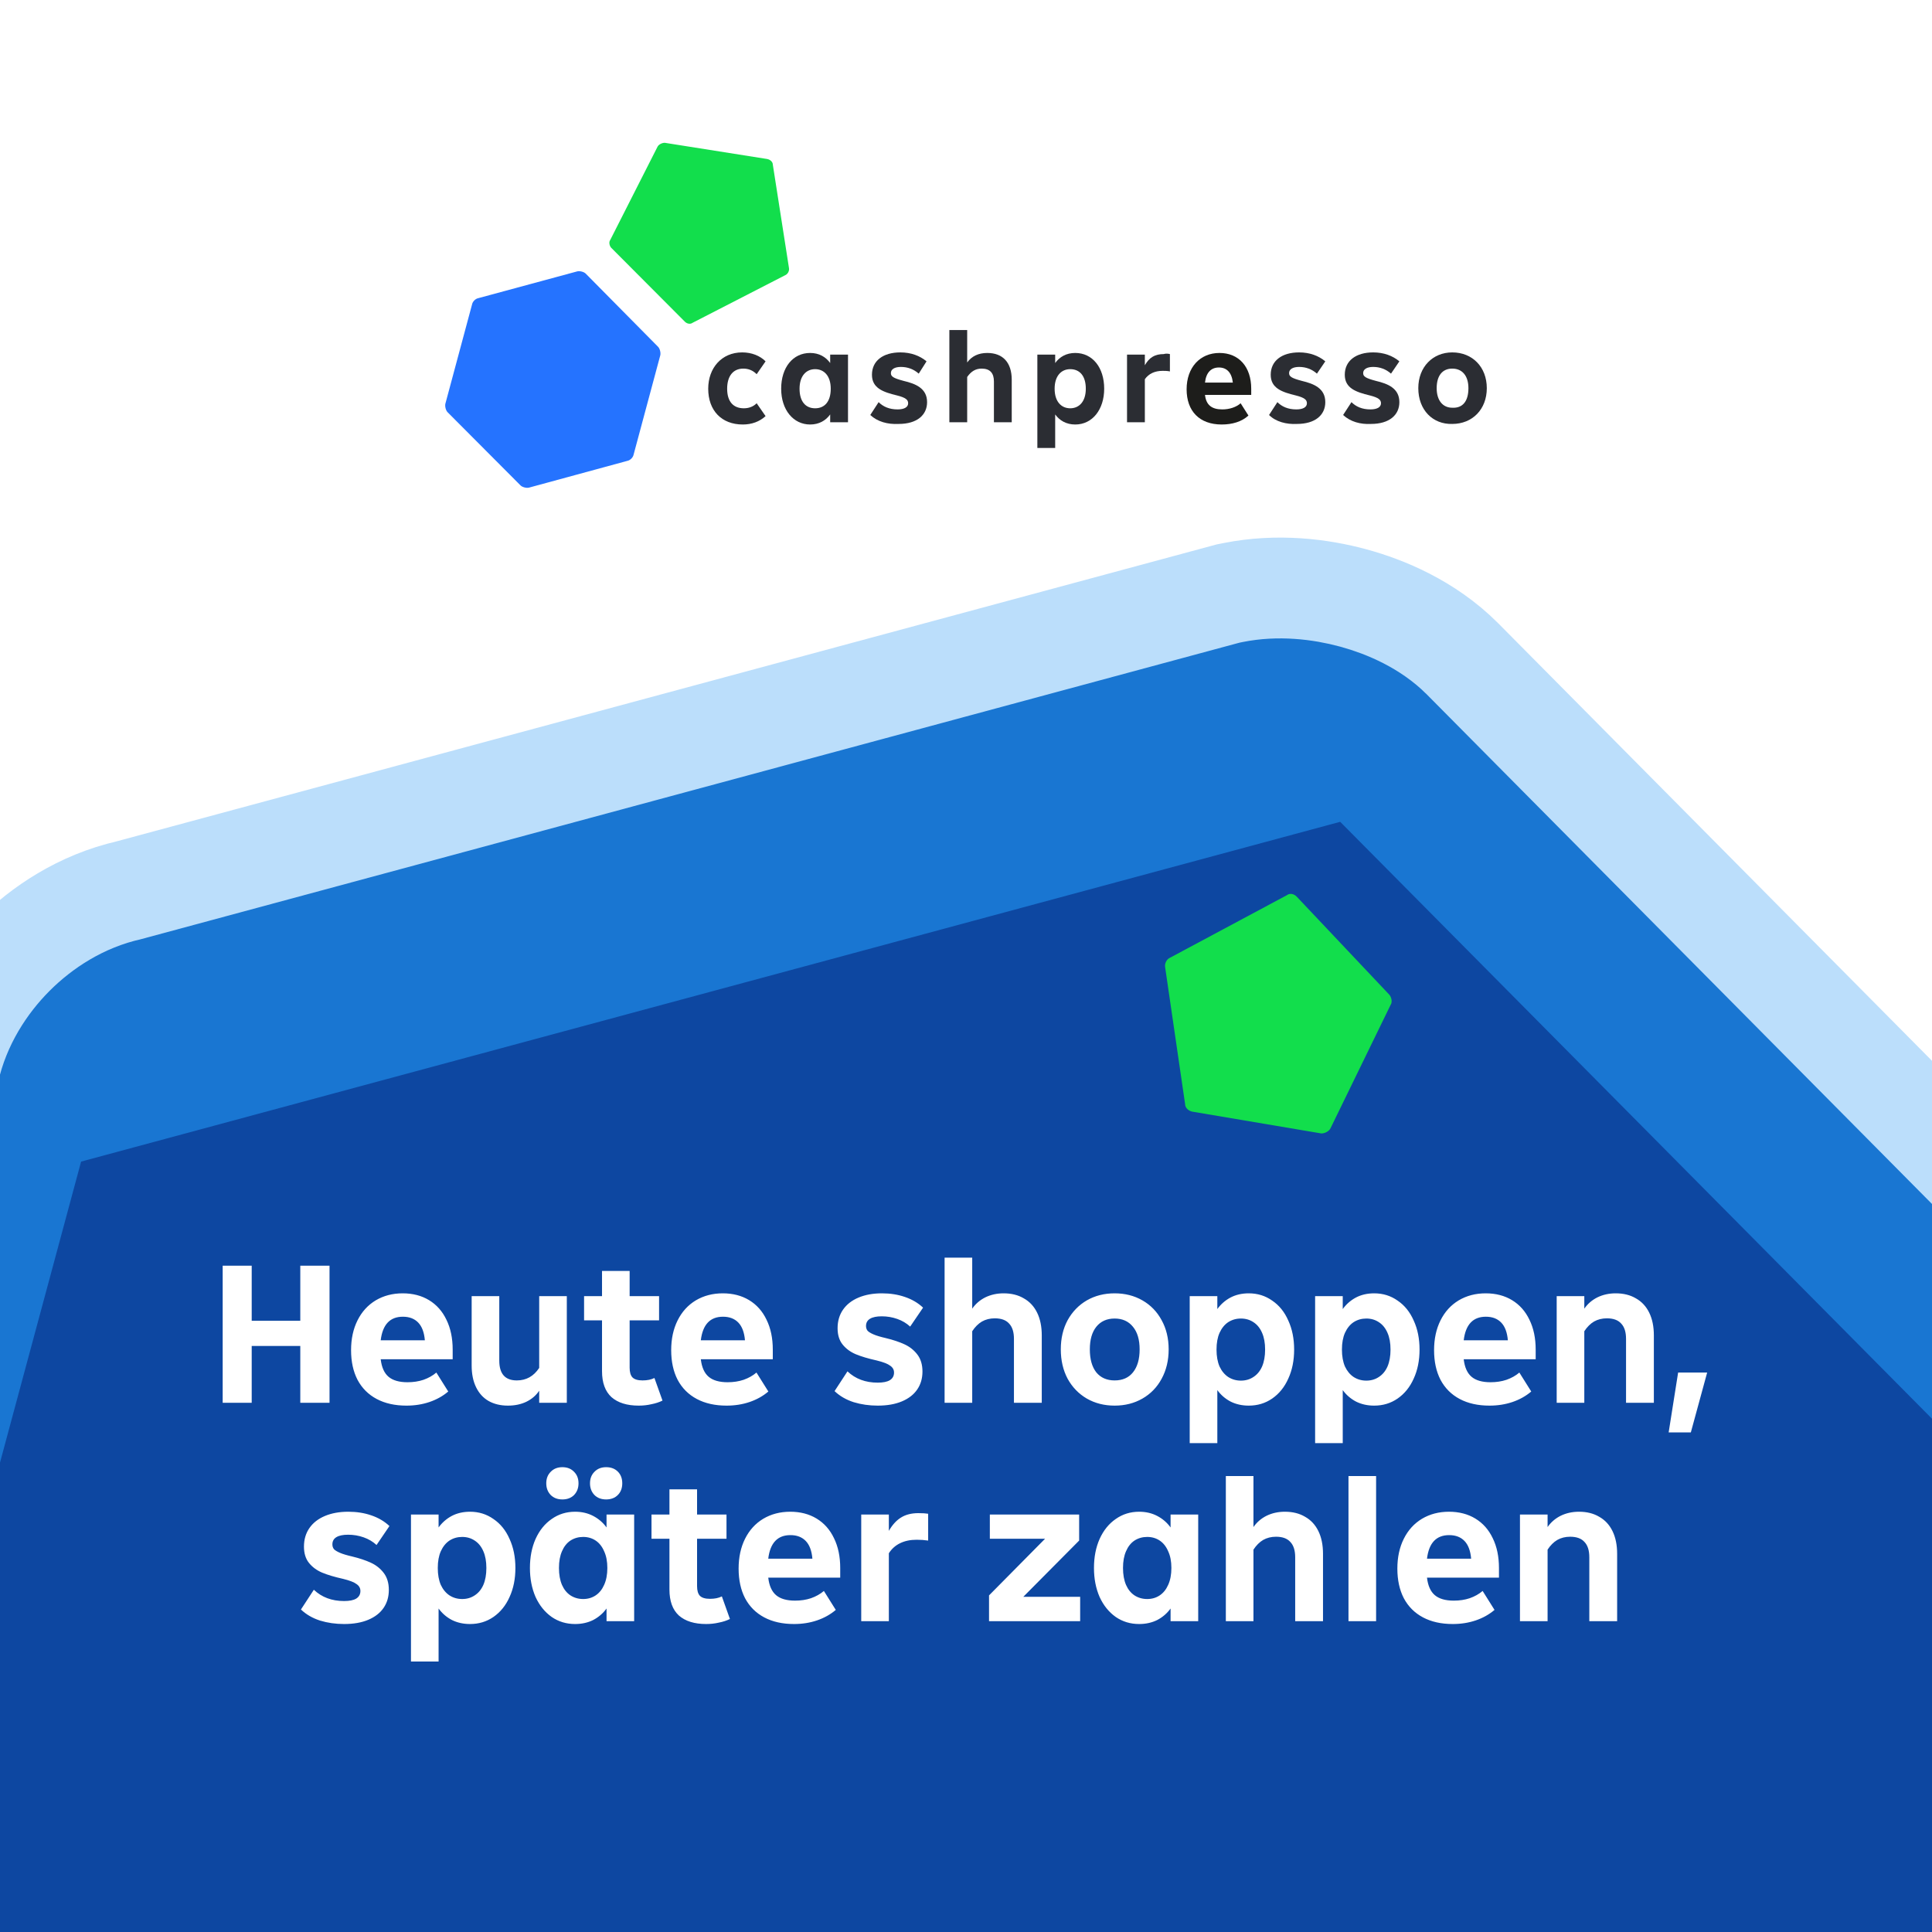 <svg xmlns="http://www.w3.org/2000/svg" fill="none" viewBox="0 0 230 230" height="230" width="230">
<rect x="0" y="0" width="230" height="230" fill="#333333" stroke="none"/>
<g clip-path="url(#clip0_58_557)">
<rect fill="white" height="230" width="230"></rect>
<path stroke-width="24" stroke="#BBDEFB" fill="#0D47A1" d="M-35.499 259.752L-35.396 259.37L-0.206 128.754C0.802 124.291 3.275 120.59 5.91 117.953C8.543 115.317 12.243 112.838 16.709 111.828L147.203 76.606L147.586 76.502L147.975 76.424C152.123 75.594 156.277 76.089 159.552 76.983C162.688 77.839 166.718 79.527 169.84 82.652L169.856 82.668L169.872 82.684L265.359 178.995C265.367 179.004 265.376 179.012 265.384 179.02C268.489 182.141 270.167 186.159 271.019 189.286C271.912 192.56 272.405 196.714 271.576 200.861L271.498 201.248L271.396 201.629L236.206 332.247C235.198 336.709 232.725 340.41 230.09 343.047C227.459 345.681 223.763 348.158 219.302 349.17L89.549 384.389L89.159 384.495L88.762 384.575C84.613 385.406 80.458 384.911 77.184 384.018C74.048 383.162 70.017 381.473 66.895 378.348L66.894 378.348M-35.499 259.752L75.384 369.867L66.894 378.348M-35.499 259.752L-35.576 260.141C-36.405 264.287 -35.912 268.439 -35.019 271.714C-34.165 274.849 -32.48 278.881 -29.359 282.005M-35.499 259.752L-29.359 282.005M66.894 378.348L-29.359 282.005M66.894 378.348L-29.359 282.005M-29.359 282.005C-29.359 282.005 -29.359 282.005 -29.359 282.005M-29.359 282.005L-29.359 282.005"></path>
<path stroke-width="12" stroke="#1976D2" fill="#0D47A1" d="M161.351 91.133C159.146 88.927 154.003 87.456 150.33 88.191L19.542 123.493C15.868 124.228 12.194 127.905 11.46 131.583L161.351 91.133ZM161.351 91.133L256.87 187.477L161.351 91.133ZM-29.602 260.931L-29.654 261.122L-29.693 261.316C-30.291 264.309 -29.952 267.488 -29.23 270.137C-28.528 272.716 -27.226 275.651 -25.114 277.764L71.139 374.107C71.139 374.107 71.139 374.108 71.14 374.108C73.251 376.222 76.185 377.526 78.763 378.229C81.411 378.952 84.591 379.291 87.584 378.692L87.782 378.652L87.977 378.599L217.863 343.343C221.027 342.653 223.796 340.857 225.846 338.806C227.897 336.753 229.69 333.981 230.378 330.816L265.602 200.069L265.654 199.878L265.692 199.684C266.291 196.692 265.952 193.512 265.23 190.864C264.529 188.289 263.231 185.36 261.126 183.247C261.122 183.244 261.118 183.24 261.114 183.236L165.612 86.909L165.603 86.901L165.595 86.892C163.483 84.779 160.55 83.475 157.971 82.771C155.324 82.048 152.145 81.709 149.152 82.308L148.958 82.347L148.766 82.398L18.142 117.656C14.976 118.345 12.205 120.141 10.154 122.194C8.103 124.247 6.31 127.02 5.622 130.185L-29.602 260.931Z"></path>
<mask height="285" width="285" y="88" x="-24" maskUnits="userSpaceOnUse" style="mask-type:alpha" id="mask0_58_557">
<path fill="#2573FF" d="M-20.733 273.738C-23.306 271.167 -24.64 266.187 -23.698 262.673L11.44 131.538C12.382 128.024 16.026 124.378 19.538 123.438L150.673 88.302C154.185 87.361 159.165 88.695 161.735 91.266L257.733 187.262C260.306 189.833 261.64 194.813 260.698 198.327L225.56 329.462C224.618 332.976 220.974 336.622 217.462 337.562L86.327 372.699C82.815 373.639 77.835 372.305 75.265 369.734L-20.733 273.738Z"></path>
</mask>
<g mask="url(#mask0_58_557)">
<path fill="#12DE4C" d="M165.381 118.403C165.632 118.668 165.797 119.285 165.545 119.636L158.392 134.32C158.224 134.672 157.721 134.935 157.303 134.934L141.919 132.335C141.501 132.246 141.084 131.892 141.085 131.452L138.708 115.154C138.625 114.714 138.878 114.186 139.296 114.011L153.204 106.568C153.539 106.304 154.041 106.394 154.374 106.747L165.381 118.403Z"></path>
</g>
<g clip-path="url(#clip1_58_557)">
<path fill="#2B2D33" d="M84.311 46.277C84.311 43.815 85.903 41.952 88.356 41.952C89.483 41.952 90.477 42.351 91.14 43.017L90.079 44.547C89.615 44.081 89.085 43.882 88.488 43.882C87.295 43.882 86.566 44.747 86.566 46.277C86.566 47.808 87.295 48.606 88.555 48.606C89.151 48.606 89.682 48.407 90.079 48.007L91.14 49.538C90.411 50.203 89.483 50.536 88.422 50.536C85.903 50.536 84.311 48.872 84.311 46.277Z"></path>
<path fill="#2B2D33" d="M98.831 42.218H100.953V50.27H98.831V49.338C98.301 50.07 97.505 50.536 96.444 50.536C94.455 50.536 92.997 48.806 92.997 46.277C92.997 43.749 94.389 42.019 96.444 42.019C97.505 42.019 98.301 42.484 98.831 43.216V42.218ZM98.898 46.277C98.898 44.747 98.102 43.948 97.041 43.948C95.98 43.948 95.185 44.747 95.185 46.277C95.185 47.808 95.914 48.606 97.041 48.606C98.168 48.606 98.898 47.808 98.898 46.277Z"></path>
<path fill="#2B2D33" d="M103.605 49.404L104.599 47.874C105.13 48.407 105.859 48.739 106.854 48.739C107.649 48.739 108.113 48.473 108.113 48.007C108.113 47.608 107.848 47.342 106.787 47.076C105.13 46.676 103.804 46.211 103.804 44.614C103.804 42.95 105.13 41.952 107.185 41.952C108.445 41.952 109.506 42.351 110.302 43.017L109.373 44.481C108.776 43.948 108.047 43.682 107.251 43.682C106.522 43.682 106.058 43.948 106.058 44.414C106.058 44.813 106.323 45.013 107.583 45.346C108.975 45.678 110.367 46.211 110.367 47.874C110.367 49.404 109.174 50.469 106.986 50.469C105.66 50.536 104.467 50.203 103.605 49.404Z"></path>
<path fill="#2B2D33" d="M120.445 45.212V50.27H118.324V45.412C118.324 44.414 117.859 43.882 116.865 43.882C116.136 43.882 115.605 44.215 115.141 44.88V50.27H113.019V39.291H115.141V43.15C115.671 42.418 116.467 42.019 117.528 42.019C119.385 42.019 120.445 43.15 120.445 45.212Z"></path>
<path fill="#2B2D33" d="M131.451 46.277C131.451 48.739 130.059 50.536 128.004 50.536C126.943 50.536 126.147 50.07 125.617 49.338V53.33H123.495V42.218H125.617V43.216C126.147 42.484 126.943 42.019 128.004 42.019C130.059 42.019 131.451 43.749 131.451 46.277ZM129.263 46.277C129.263 44.747 128.534 43.948 127.407 43.948C126.346 43.948 125.551 44.747 125.551 46.277C125.551 47.808 126.346 48.606 127.407 48.606C128.468 48.606 129.263 47.808 129.263 46.277Z"></path>
<path fill="#2B2D33" d="M139.275 42.152V44.215C138.943 44.148 138.678 44.148 138.413 44.148C137.485 44.148 136.755 44.481 136.291 45.146V50.27H134.17V42.218H136.291V43.483C136.822 42.551 137.485 42.152 138.545 42.152C138.744 42.085 139.01 42.085 139.275 42.152Z"></path>
<path fill="#1D1D1B" d="M148.889 47.009H143.452C143.584 48.207 144.247 48.739 145.507 48.739C146.369 48.739 147.165 48.473 147.695 48.007L148.623 49.471C147.827 50.203 146.701 50.536 145.441 50.536C142.788 50.536 141.264 48.939 141.264 46.344C141.264 43.749 142.855 42.019 145.175 42.019C147.496 42.019 148.955 43.682 148.955 46.277V47.009H148.889ZM143.452 45.545H146.767C146.634 44.347 146.037 43.749 145.109 43.749C144.181 43.749 143.584 44.347 143.452 45.545Z"></path>
<path fill="#2B2D33" d="M151.077 49.404L152.071 47.874C152.601 48.407 153.331 48.739 154.325 48.739C155.121 48.739 155.585 48.473 155.585 48.007C155.585 47.608 155.32 47.342 154.259 47.076C152.601 46.676 151.276 46.211 151.276 44.614C151.276 42.95 152.601 41.952 154.657 41.952C155.917 41.952 156.977 42.351 157.773 43.017L156.778 44.481C156.181 43.948 155.452 43.682 154.657 43.682C153.927 43.682 153.463 43.948 153.463 44.414C153.463 44.813 153.729 45.013 154.988 45.346C156.38 45.678 157.773 46.211 157.773 47.874C157.773 49.404 156.579 50.469 154.391 50.469C153.132 50.536 151.872 50.203 151.077 49.404Z"></path>
<path fill="#2B2D33" d="M159.894 49.404L160.889 47.874C161.419 48.407 162.149 48.739 163.143 48.739C163.939 48.739 164.403 48.473 164.403 48.007C164.403 47.608 164.138 47.342 163.077 47.076C161.419 46.676 160.093 46.211 160.093 44.614C160.093 42.95 161.419 41.952 163.474 41.952C164.734 41.952 165.795 42.351 166.591 43.017L165.596 44.481C165 43.948 164.27 43.682 163.474 43.682C162.745 43.682 162.281 43.948 162.281 44.414C162.281 44.813 162.546 45.013 163.806 45.346C165.199 45.678 166.591 46.211 166.591 47.874C166.591 49.404 165.398 50.469 163.209 50.469C161.95 50.536 160.756 50.203 159.894 49.404Z"></path>
<path fill="#2B2D33" d="M168.845 46.211C168.845 43.682 170.569 41.952 172.889 41.952C175.276 41.952 177 43.682 177 46.211C177 48.739 175.276 50.469 172.889 50.469C170.569 50.536 168.845 48.806 168.845 46.211ZM174.812 46.211C174.812 44.747 174.083 43.882 172.889 43.882C171.696 43.882 171.033 44.747 171.033 46.211C171.033 47.675 171.762 48.539 172.889 48.539C174.149 48.606 174.812 47.741 174.812 46.211Z"></path>
<path fill="#2573FF" d="M53.282 49.072C53.084 48.872 52.951 48.406 53.017 48.074L56.2 36.23C56.266 35.897 56.597 35.564 56.929 35.498L68.731 32.304C69.062 32.237 69.526 32.37 69.725 32.57L78.344 41.287C78.543 41.486 78.676 41.952 78.609 42.285L75.427 54.129C75.361 54.461 75.029 54.794 74.698 54.861L62.962 58.054C62.631 58.121 62.167 57.988 61.968 57.788L53.282 49.072Z"></path>
<path fill="#12DE4C" d="M72.775 29.509C72.576 29.31 72.444 28.844 72.642 28.578L78.278 17.466C78.411 17.2 78.808 17 79.14 17L91.339 18.93C91.671 18.996 92.002 19.262 92.002 19.595L93.925 31.905C93.991 32.237 93.792 32.637 93.461 32.77L82.455 38.426C82.19 38.625 81.792 38.559 81.527 38.292L72.775 29.509Z"></path>
</g>
<path fill="white" d="M35.749 157.232V150.68H39.229V167H35.749V160.232H29.965V167H26.509V150.68H29.965V157.232H35.749ZM53.89 161.816H45.322C45.434 162.776 45.746 163.472 46.258 163.904C46.77 164.336 47.522 164.552 48.514 164.552C49.202 164.552 49.834 164.456 50.41 164.264C51.002 164.056 51.514 163.768 51.946 163.4L53.362 165.656C52.722 166.2 51.978 166.616 51.13 166.904C50.282 167.192 49.37 167.336 48.394 167.336C47.018 167.336 45.834 167.072 44.842 166.544C43.85 166.016 43.09 165.256 42.562 164.264C42.05 163.272 41.794 162.096 41.794 160.736C41.794 159.392 42.05 158.208 42.562 157.184C43.074 156.16 43.794 155.368 44.722 154.808C45.666 154.248 46.738 153.968 47.938 153.968C49.138 153.968 50.186 154.24 51.082 154.784C51.978 155.328 52.666 156.104 53.146 157.112C53.642 158.12 53.89 159.304 53.89 160.664V161.816ZM47.962 156.752C46.426 156.752 45.546 157.688 45.322 159.56H50.578C50.498 158.616 50.234 157.912 49.786 157.448C49.338 156.984 48.73 156.752 47.962 156.752ZM64.19 154.304H67.478V167H64.19V165.56C63.822 166.12 63.31 166.56 62.654 166.88C62.014 167.184 61.286 167.336 60.47 167.336C59.59 167.336 58.822 167.152 58.166 166.784C57.526 166.416 57.03 165.872 56.678 165.152C56.326 164.432 56.15 163.568 56.15 162.56V154.304H59.438V161.984C59.438 163.552 60.134 164.336 61.526 164.336C62.646 164.336 63.534 163.84 64.19 162.848V154.304ZM78.869 166.736C78.485 166.928 78.045 167.072 77.549 167.168C77.069 167.28 76.565 167.336 76.037 167.336C74.645 167.336 73.565 167 72.797 166.328C72.045 165.64 71.669 164.608 71.669 163.232V157.184H69.533V154.304H71.669V151.304H74.957V154.304H78.461V157.184H74.957V162.824C74.957 163.352 75.069 163.736 75.293 163.976C75.533 164.216 75.933 164.336 76.493 164.336C77.053 164.336 77.525 164.24 77.909 164.048L78.869 166.736ZM91.999 161.816H83.431C83.543 162.776 83.855 163.472 84.367 163.904C84.879 164.336 85.631 164.552 86.623 164.552C87.311 164.552 87.943 164.456 88.519 164.264C89.111 164.056 89.623 163.768 90.055 163.4L91.471 165.656C90.831 166.2 90.087 166.616 89.239 166.904C88.391 167.192 87.479 167.336 86.503 167.336C85.127 167.336 83.943 167.072 82.951 166.544C81.959 166.016 81.199 165.256 80.671 164.264C80.159 163.272 79.903 162.096 79.903 160.736C79.903 159.392 80.159 158.208 80.671 157.184C81.183 156.16 81.903 155.368 82.831 154.808C83.775 154.248 84.847 153.968 86.047 153.968C87.247 153.968 88.295 154.24 89.191 154.784C90.087 155.328 90.775 156.104 91.255 157.112C91.751 158.12 91.999 159.304 91.999 160.664V161.816ZM86.071 156.752C84.535 156.752 83.655 157.688 83.431 159.56H88.687C88.607 158.616 88.343 157.912 87.895 157.448C87.447 156.984 86.839 156.752 86.071 156.752ZM104.489 167.336C103.481 167.336 102.529 167.2 101.633 166.928C100.737 166.64 99.977 166.2 99.353 165.608L100.889 163.256C101.833 164.152 103.033 164.6 104.489 164.6C105.129 164.6 105.609 164.504 105.929 164.312C106.265 164.104 106.433 163.8 106.433 163.4C106.433 163.064 106.281 162.792 105.977 162.584C105.689 162.36 105.153 162.152 104.369 161.96C103.361 161.736 102.529 161.488 101.873 161.216C101.233 160.944 100.713 160.56 100.313 160.064C99.913 159.568 99.713 158.92 99.713 158.12C99.713 157.272 99.929 156.536 100.361 155.912C100.793 155.288 101.409 154.808 102.209 154.472C103.009 154.136 103.937 153.968 104.993 153.968C105.985 153.968 106.897 154.112 107.729 154.4C108.577 154.688 109.297 155.112 109.889 155.672L108.353 157.928C107.921 157.528 107.409 157.224 106.817 157.016C106.225 156.808 105.609 156.704 104.969 156.704C104.361 156.704 103.897 156.8 103.577 156.992C103.257 157.184 103.097 157.472 103.097 157.856C103.097 158.08 103.161 158.272 103.289 158.432C103.433 158.576 103.673 158.72 104.009 158.864C104.345 159.008 104.825 159.152 105.449 159.296C106.313 159.504 107.057 159.752 107.681 160.04C108.305 160.328 108.817 160.736 109.217 161.264C109.617 161.792 109.817 162.464 109.817 163.28C109.817 164.096 109.609 164.808 109.193 165.416C108.777 166.024 108.169 166.496 107.369 166.832C106.569 167.168 105.609 167.336 104.489 167.336ZM119.484 153.968C120.412 153.968 121.212 154.168 121.884 154.568C122.572 154.952 123.1 155.52 123.468 156.272C123.836 157.024 124.02 157.928 124.02 158.984V167H120.708V159.392C120.708 158.576 120.516 157.968 120.132 157.568C119.764 157.152 119.196 156.944 118.428 156.944C117.852 156.944 117.34 157.072 116.892 157.328C116.46 157.584 116.076 157.968 115.74 158.48V167H112.452V149.72H115.74V155.792C116.14 155.216 116.66 154.768 117.3 154.448C117.956 154.128 118.684 153.968 119.484 153.968ZM132.694 167.336C131.462 167.336 130.358 167.056 129.382 166.496C128.422 165.936 127.662 165.152 127.102 164.144C126.558 163.12 126.286 161.952 126.286 160.64C126.286 159.328 126.558 158.168 127.102 157.16C127.662 156.152 128.422 155.368 129.382 154.808C130.358 154.248 131.462 153.968 132.694 153.968C133.926 153.968 135.03 154.248 136.006 154.808C136.982 155.368 137.742 156.152 138.286 157.16C138.846 158.168 139.126 159.328 139.126 160.64C139.126 161.952 138.846 163.12 138.286 164.144C137.742 165.152 136.982 165.936 136.006 166.496C135.03 167.056 133.926 167.336 132.694 167.336ZM132.694 164.336C133.638 164.336 134.366 164.016 134.878 163.376C135.406 162.72 135.67 161.808 135.67 160.64C135.67 159.488 135.406 158.592 134.878 157.952C134.35 157.296 133.622 156.968 132.694 156.968C131.766 156.968 131.038 157.296 130.51 157.952C129.998 158.592 129.742 159.488 129.742 160.64C129.742 161.808 129.998 162.72 130.51 163.376C131.038 164.016 131.766 164.336 132.694 164.336ZM148.664 153.968C149.704 153.968 150.632 154.256 151.448 154.832C152.28 155.392 152.92 156.184 153.368 157.208C153.832 158.216 154.064 159.368 154.064 160.664C154.064 161.96 153.832 163.112 153.368 164.12C152.92 165.128 152.28 165.92 151.448 166.496C150.632 167.056 149.704 167.336 148.664 167.336C147.864 167.336 147.144 167.176 146.504 166.856C145.864 166.52 145.336 166.064 144.92 165.488V171.8H141.632V154.304H144.92V155.84C145.336 155.264 145.856 154.808 146.48 154.472C147.12 154.136 147.848 153.968 148.664 153.968ZM147.728 164.36C148.288 164.36 148.784 164.216 149.216 163.928C149.664 163.64 150.008 163.224 150.248 162.68C150.488 162.12 150.608 161.448 150.608 160.664C150.608 159.88 150.488 159.216 150.248 158.672C150.008 158.112 149.664 157.688 149.216 157.4C148.784 157.112 148.288 156.968 147.728 156.968C147.168 156.968 146.664 157.112 146.216 157.4C145.784 157.688 145.44 158.112 145.184 158.672C144.944 159.216 144.824 159.88 144.824 160.664C144.824 161.448 144.944 162.12 145.184 162.68C145.44 163.224 145.784 163.64 146.216 163.928C146.664 164.216 147.168 164.36 147.728 164.36ZM163.594 153.968C164.634 153.968 165.562 154.256 166.378 154.832C167.21 155.392 167.85 156.184 168.298 157.208C168.762 158.216 168.994 159.368 168.994 160.664C168.994 161.96 168.762 163.112 168.298 164.12C167.85 165.128 167.21 165.92 166.378 166.496C165.562 167.056 164.634 167.336 163.594 167.336C162.794 167.336 162.074 167.176 161.434 166.856C160.794 166.52 160.266 166.064 159.85 165.488V171.8H156.562V154.304H159.85V155.84C160.266 155.264 160.786 154.808 161.41 154.472C162.05 154.136 162.778 153.968 163.594 153.968ZM162.658 164.36C163.218 164.36 163.714 164.216 164.146 163.928C164.594 163.64 164.938 163.224 165.178 162.68C165.418 162.12 165.538 161.448 165.538 160.664C165.538 159.88 165.418 159.216 165.178 158.672C164.938 158.112 164.594 157.688 164.146 157.4C163.714 157.112 163.218 156.968 162.658 156.968C162.098 156.968 161.594 157.112 161.146 157.4C160.714 157.688 160.37 158.112 160.114 158.672C159.874 159.216 159.754 159.88 159.754 160.664C159.754 161.448 159.874 162.12 160.114 162.68C160.37 163.224 160.714 163.64 161.146 163.928C161.594 164.216 162.098 164.36 162.658 164.36ZM182.819 161.816H174.251C174.363 162.776 174.675 163.472 175.187 163.904C175.699 164.336 176.451 164.552 177.443 164.552C178.131 164.552 178.763 164.456 179.339 164.264C179.931 164.056 180.443 163.768 180.875 163.4L182.291 165.656C181.651 166.2 180.907 166.616 180.059 166.904C179.211 167.192 178.299 167.336 177.323 167.336C175.947 167.336 174.763 167.072 173.771 166.544C172.779 166.016 172.019 165.256 171.491 164.264C170.979 163.272 170.723 162.096 170.723 160.736C170.723 159.392 170.979 158.208 171.491 157.184C172.003 156.16 172.723 155.368 173.651 154.808C174.595 154.248 175.667 153.968 176.867 153.968C178.067 153.968 179.115 154.24 180.011 154.784C180.907 155.328 181.595 156.104 182.075 157.112C182.571 158.12 182.819 159.304 182.819 160.664V161.816ZM176.891 156.752C175.355 156.752 174.475 157.688 174.251 159.56H179.507C179.427 158.616 179.163 157.912 178.715 157.448C178.267 156.984 177.659 156.752 176.891 156.752ZM192.352 153.968C193.28 153.968 194.08 154.168 194.752 154.568C195.44 154.952 195.968 155.52 196.336 156.272C196.704 157.024 196.888 157.928 196.888 158.984V167H193.576V159.392C193.576 158.576 193.384 157.968 193 157.568C192.632 157.152 192.064 156.944 191.296 156.944C190.72 156.944 190.208 157.072 189.76 157.328C189.328 157.584 188.944 157.968 188.608 158.48V167H185.32V154.304H188.608V155.792C189.008 155.216 189.528 154.768 190.168 154.448C190.824 154.128 191.552 153.968 192.352 153.968ZM201.289 170.528H198.649L199.777 163.4H203.233L201.289 170.528ZM40.962 193.336C39.954 193.336 39.002 193.2 38.106 192.928C37.21 192.64 36.45 192.2 35.826 191.608L37.362 189.256C38.306 190.152 39.506 190.6 40.962 190.6C41.602 190.6 42.082 190.504 42.402 190.312C42.738 190.104 42.906 189.8 42.906 189.4C42.906 189.064 42.754 188.792 42.45 188.584C42.162 188.36 41.626 188.152 40.842 187.96C39.834 187.736 39.002 187.488 38.346 187.216C37.706 186.944 37.186 186.56 36.786 186.064C36.386 185.568 36.186 184.92 36.186 184.12C36.186 183.272 36.402 182.536 36.834 181.912C37.266 181.288 37.882 180.808 38.682 180.472C39.482 180.136 40.41 179.968 41.466 179.968C42.458 179.968 43.37 180.112 44.202 180.4C45.05 180.688 45.77 181.112 46.362 181.672L44.826 183.928C44.394 183.528 43.882 183.224 43.29 183.016C42.698 182.808 42.082 182.704 41.442 182.704C40.834 182.704 40.37 182.8 40.05 182.992C39.73 183.184 39.57 183.472 39.57 183.856C39.57 184.08 39.634 184.272 39.762 184.432C39.906 184.576 40.146 184.72 40.482 184.864C40.818 185.008 41.298 185.152 41.922 185.296C42.786 185.504 43.53 185.752 44.154 186.04C44.778 186.328 45.29 186.736 45.69 187.264C46.09 187.792 46.29 188.464 46.29 189.28C46.29 190.096 46.082 190.808 45.666 191.416C45.25 192.024 44.642 192.496 43.842 192.832C43.042 193.168 42.082 193.336 40.962 193.336ZM55.957 179.968C56.997 179.968 57.925 180.256 58.741 180.832C59.573 181.392 60.213 182.184 60.661 183.208C61.125 184.216 61.357 185.368 61.357 186.664C61.357 187.96 61.125 189.112 60.661 190.12C60.213 191.128 59.573 191.92 58.741 192.496C57.925 193.056 56.997 193.336 55.957 193.336C55.157 193.336 54.437 193.176 53.797 192.856C53.157 192.52 52.629 192.064 52.213 191.488V197.8H48.925V180.304H52.213V181.84C52.629 181.264 53.149 180.808 53.773 180.472C54.413 180.136 55.141 179.968 55.957 179.968ZM55.021 190.36C55.581 190.36 56.077 190.216 56.509 189.928C56.957 189.64 57.301 189.224 57.541 188.68C57.781 188.12 57.901 187.448 57.901 186.664C57.901 185.88 57.781 185.216 57.541 184.672C57.301 184.112 56.957 183.688 56.509 183.4C56.077 183.112 55.581 182.968 55.021 182.968C54.461 182.968 53.957 183.112 53.509 183.4C53.077 183.688 52.733 184.112 52.477 184.672C52.237 185.216 52.117 185.88 52.117 186.664C52.117 187.448 52.237 188.12 52.477 188.68C52.733 189.224 53.077 189.64 53.509 189.928C53.957 190.216 54.461 190.36 55.021 190.36ZM72.207 180.304H75.495V193H72.207V191.488C71.791 192.064 71.263 192.52 70.623 192.856C69.983 193.176 69.263 193.336 68.463 193.336C67.423 193.336 66.495 193.056 65.679 192.496C64.863 191.92 64.223 191.128 63.759 190.12C63.311 189.096 63.087 187.944 63.087 186.664C63.087 185.368 63.311 184.216 63.759 183.208C64.223 182.184 64.863 181.392 65.679 180.832C66.495 180.256 67.423 179.968 68.463 179.968C69.263 179.968 69.983 180.136 70.623 180.472C71.263 180.808 71.791 181.264 72.207 181.84V180.304ZM69.423 190.36C69.983 190.36 70.479 190.216 70.911 189.928C71.343 189.64 71.679 189.224 71.919 188.68C72.175 188.12 72.303 187.448 72.303 186.664C72.303 185.88 72.175 185.216 71.919 184.672C71.679 184.112 71.343 183.688 70.911 183.4C70.479 183.112 69.983 182.968 69.423 182.968C68.863 182.968 68.359 183.112 67.911 183.4C67.479 183.688 67.143 184.112 66.903 184.672C66.663 185.216 66.543 185.88 66.543 186.664C66.543 187.448 66.663 188.12 66.903 188.68C67.143 189.224 67.479 189.64 67.911 189.928C68.359 190.216 68.863 190.36 69.423 190.36ZM66.951 178.504C66.375 178.504 65.911 178.328 65.559 177.976C65.207 177.608 65.031 177.144 65.031 176.584C65.031 176.024 65.207 175.568 65.559 175.216C65.911 174.848 66.375 174.664 66.951 174.664C67.527 174.664 67.991 174.848 68.343 175.216C68.695 175.568 68.871 176.024 68.871 176.584C68.871 177.144 68.695 177.608 68.343 177.976C67.991 178.328 67.527 178.504 66.951 178.504ZM72.159 178.504C71.583 178.504 71.119 178.328 70.767 177.976C70.415 177.608 70.239 177.144 70.239 176.584C70.239 176.024 70.415 175.568 70.767 175.216C71.119 174.848 71.583 174.664 72.159 174.664C72.735 174.664 73.199 174.84 73.551 175.192C73.903 175.544 74.079 176.008 74.079 176.584C74.079 177.16 73.903 177.624 73.551 177.976C73.199 178.328 72.735 178.504 72.159 178.504ZM86.896 192.736C86.512 192.928 86.072 193.072 85.576 193.168C85.096 193.28 84.592 193.336 84.064 193.336C82.672 193.336 81.592 193 80.824 192.328C80.072 191.64 79.696 190.608 79.696 189.232V183.184H77.56V180.304H79.696V177.304H82.984V180.304H86.488V183.184H82.984V188.824C82.984 189.352 83.096 189.736 83.32 189.976C83.56 190.216 83.96 190.336 84.52 190.336C85.08 190.336 85.552 190.24 85.936 190.048L86.896 192.736ZM100.026 187.816H91.458C91.57 188.776 91.882 189.472 92.394 189.904C92.906 190.336 93.658 190.552 94.65 190.552C95.338 190.552 95.97 190.456 96.546 190.264C97.138 190.056 97.65 189.768 98.082 189.4L99.498 191.656C98.858 192.2 98.114 192.616 97.266 192.904C96.418 193.192 95.506 193.336 94.53 193.336C93.154 193.336 91.97 193.072 90.978 192.544C89.986 192.016 89.226 191.256 88.698 190.264C88.186 189.272 87.93 188.096 87.93 186.736C87.93 185.392 88.186 184.208 88.698 183.184C89.21 182.16 89.93 181.368 90.858 180.808C91.802 180.248 92.874 179.968 94.074 179.968C95.274 179.968 96.322 180.24 97.218 180.784C98.114 181.328 98.802 182.104 99.282 183.112C99.778 184.12 100.026 185.304 100.026 186.664V187.816ZM94.098 182.752C92.562 182.752 91.682 183.688 91.458 185.56H96.714C96.634 184.616 96.37 183.912 95.922 183.448C95.474 182.984 94.866 182.752 94.098 182.752ZM109.319 180.136C109.831 180.136 110.223 180.16 110.495 180.208V183.4C110.063 183.336 109.607 183.304 109.127 183.304C108.375 183.304 107.719 183.44 107.159 183.712C106.599 183.984 106.151 184.384 105.815 184.912V193H102.527V180.304H105.815V182.248C106.231 181.528 106.711 181 107.255 180.664C107.815 180.312 108.503 180.136 109.319 180.136ZM128.47 183.4L121.822 190.096H128.59V193H117.742V189.928L124.414 183.184H117.838V180.304H128.47V183.4ZM139.355 180.304H142.643V193H139.355V191.488C138.939 192.064 138.411 192.52 137.771 192.856C137.131 193.176 136.411 193.336 135.611 193.336C134.571 193.336 133.643 193.056 132.827 192.496C132.011 191.92 131.371 191.128 130.907 190.12C130.459 189.096 130.235 187.944 130.235 186.664C130.235 185.368 130.459 184.216 130.907 183.208C131.371 182.184 132.011 181.392 132.827 180.832C133.643 180.256 134.571 179.968 135.611 179.968C136.411 179.968 137.131 180.136 137.771 180.472C138.411 180.808 138.939 181.264 139.355 181.84V180.304ZM136.571 190.36C137.131 190.36 137.627 190.216 138.059 189.928C138.491 189.64 138.827 189.224 139.067 188.68C139.323 188.12 139.451 187.448 139.451 186.664C139.451 185.88 139.323 185.216 139.067 184.672C138.827 184.112 138.491 183.688 138.059 183.4C137.627 183.112 137.131 182.968 136.571 182.968C136.011 182.968 135.507 183.112 135.059 183.4C134.627 183.688 134.291 184.112 134.051 184.672C133.811 185.216 133.691 185.88 133.691 186.664C133.691 187.448 133.811 188.12 134.051 188.68C134.291 189.224 134.627 189.64 135.059 189.928C135.507 190.216 136.011 190.36 136.571 190.36ZM152.965 179.968C153.893 179.968 154.693 180.168 155.365 180.568C156.053 180.952 156.581 181.52 156.949 182.272C157.317 183.024 157.501 183.928 157.501 184.984V193H154.189V185.392C154.189 184.576 153.997 183.968 153.613 183.568C153.245 183.152 152.677 182.944 151.909 182.944C151.333 182.944 150.821 183.072 150.373 183.328C149.941 183.584 149.557 183.968 149.221 184.48V193H145.933V175.72H149.221V181.792C149.621 181.216 150.141 180.768 150.781 180.448C151.437 180.128 152.165 179.968 152.965 179.968ZM163.822 193H160.534V175.72H163.822V193ZM178.448 187.816H169.88C169.992 188.776 170.304 189.472 170.816 189.904C171.328 190.336 172.08 190.552 173.072 190.552C173.76 190.552 174.392 190.456 174.968 190.264C175.56 190.056 176.072 189.768 176.504 189.4L177.92 191.656C177.28 192.2 176.536 192.616 175.688 192.904C174.84 193.192 173.928 193.336 172.952 193.336C171.576 193.336 170.392 193.072 169.4 192.544C168.408 192.016 167.648 191.256 167.12 190.264C166.608 189.272 166.352 188.096 166.352 186.736C166.352 185.392 166.608 184.208 167.12 183.184C167.632 182.16 168.352 181.368 169.28 180.808C170.224 180.248 171.296 179.968 172.496 179.968C173.696 179.968 174.744 180.24 175.64 180.784C176.536 181.328 177.224 182.104 177.704 183.112C178.2 184.12 178.448 185.304 178.448 186.664V187.816ZM172.52 182.752C170.984 182.752 170.104 183.688 169.88 185.56H175.136C175.056 184.616 174.792 183.912 174.344 183.448C173.896 182.984 173.288 182.752 172.52 182.752ZM187.98 179.968C188.908 179.968 189.708 180.168 190.38 180.568C191.068 180.952 191.596 181.52 191.964 182.272C192.332 183.024 192.516 183.928 192.516 184.984V193H189.204V185.392C189.204 184.576 189.012 183.968 188.628 183.568C188.26 183.152 187.692 182.944 186.924 182.944C186.348 182.944 185.836 183.072 185.388 183.328C184.956 183.584 184.572 183.968 184.236 184.48V193H180.948V180.304H184.236V181.792C184.636 181.216 185.156 180.768 185.796 180.448C186.452 180.128 187.18 179.968 187.98 179.968Z"></path>
</g>
<defs>
<clipPath id="clip0_58_557">
<rect fill="white" height="230" width="230"></rect>
</clipPath>
<clipPath id="clip1_58_557">
<rect transform="translate(53 17)" fill="white" height="44.115" width="124"></rect>
</clipPath>
</defs>
</svg>
